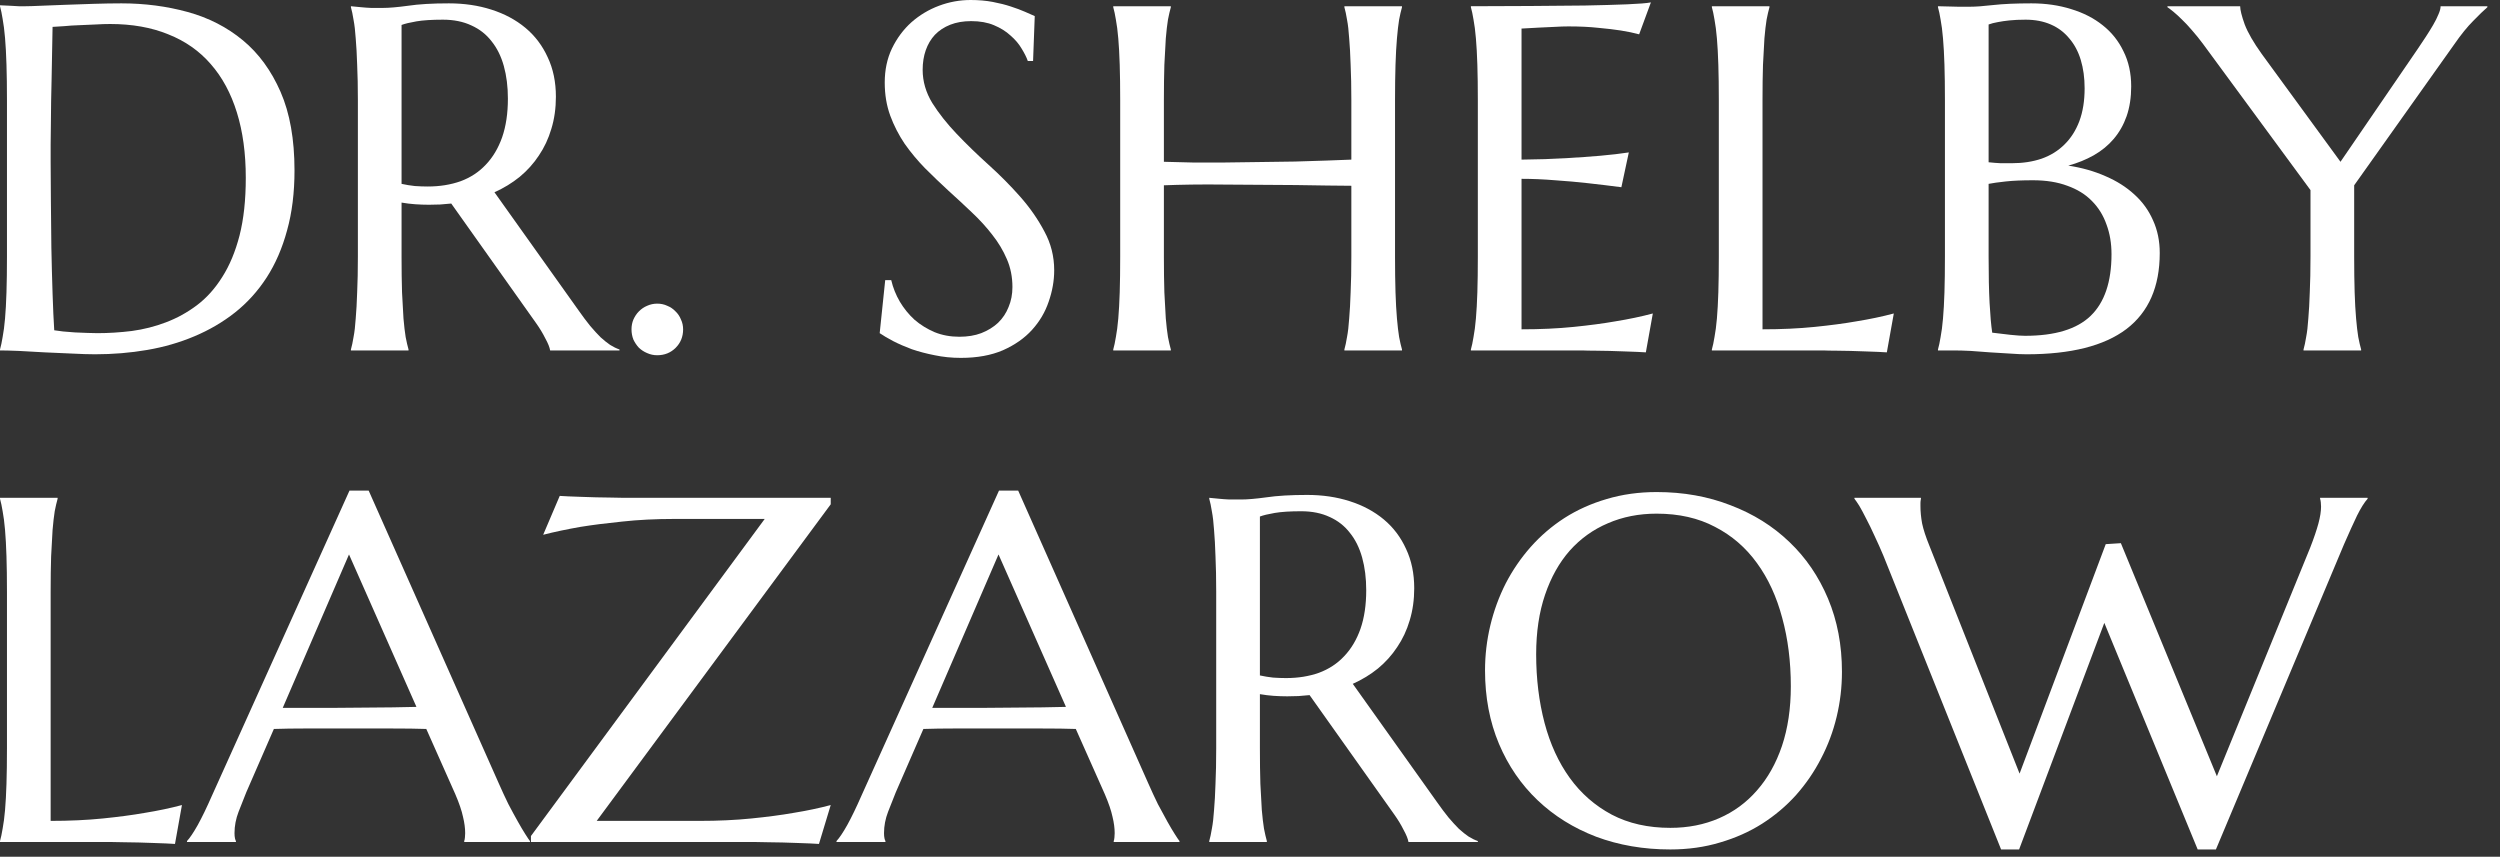 <svg xmlns="http://www.w3.org/2000/svg" width="178" height="61" viewBox="0 0 178 61" fill="none"><rect x="0" y="0" width="178" height="61" fill="#333333" stroke="none"/><path d="M151.006 38.674L157.842 55.269L164.49 38.982C164.752 38.31 164.945 37.74 165.071 37.273C165.196 36.806 165.259 36.407 165.259 36.077C165.259 35.974 165.253 35.872 165.242 35.769C165.23 35.655 165.213 35.57 165.19 35.513V35.444H168.574V35.513C168.346 35.763 168.096 36.162 167.822 36.709C167.56 37.256 167.253 37.934 166.899 38.743L157.773 60.481H156.475L149.827 44.348L143.76 60.481H142.478L134.104 39.58C133.899 39.09 133.688 38.617 133.472 38.162C133.267 37.706 133.067 37.296 132.874 36.931C132.691 36.567 132.526 36.259 132.378 36.008C132.218 35.758 132.104 35.592 132.036 35.513V35.444H136.77V35.513C136.747 35.638 136.736 35.735 136.736 35.803C136.736 35.872 136.736 35.951 136.736 36.042C136.736 36.43 136.776 36.84 136.855 37.273C136.947 37.706 137.118 38.23 137.368 38.845L143.794 55.081L149.929 38.743L151.006 38.674Z" fill="white"></path><path d="M117.954 35.034C119.856 35.034 121.611 35.347 123.217 35.974C124.835 36.589 126.231 37.461 127.404 38.589C128.578 39.705 129.495 41.05 130.156 42.622C130.817 44.194 131.147 45.932 131.147 47.834C131.147 48.917 131.022 49.982 130.771 51.03C130.52 52.078 130.15 53.07 129.66 54.004C129.182 54.938 128.589 55.804 127.883 56.602C127.176 57.388 126.368 58.071 125.456 58.652C124.556 59.222 123.559 59.666 122.465 59.985C121.372 60.316 120.192 60.481 118.928 60.481C117.025 60.481 115.265 60.179 113.647 59.575C112.041 58.96 110.651 58.094 109.477 56.977C108.304 55.861 107.386 54.522 106.726 52.961C106.065 51.389 105.734 49.646 105.734 47.732C105.734 46.65 105.86 45.584 106.11 44.536C106.361 43.488 106.726 42.491 107.204 41.545C107.694 40.6 108.286 39.734 108.981 38.948C109.688 38.15 110.491 37.461 111.391 36.88C112.303 36.299 113.305 35.849 114.399 35.53C115.504 35.199 116.689 35.034 117.954 35.034ZM118.928 58.943C120.192 58.943 121.349 58.715 122.397 58.259C123.445 57.803 124.345 57.143 125.097 56.277C125.861 55.411 126.453 54.357 126.875 53.115C127.296 51.862 127.507 50.444 127.507 48.86C127.507 47.105 127.302 45.482 126.892 43.989C126.493 42.485 125.895 41.187 125.097 40.093C124.3 38.988 123.303 38.127 122.106 37.512C120.922 36.886 119.537 36.572 117.954 36.572C116.689 36.572 115.533 36.8 114.484 37.256C113.436 37.7 112.53 38.35 111.767 39.204C111.015 40.059 110.428 41.107 110.007 42.349C109.585 43.59 109.375 45.003 109.375 46.587C109.375 48.33 109.574 49.959 109.973 51.475C110.371 52.978 110.97 54.283 111.767 55.388C112.565 56.493 113.562 57.365 114.758 58.003C115.954 58.63 117.344 58.943 118.928 58.943Z" fill="white"></path><path d="M89.705 53.269C89.705 54.237 89.716 55.086 89.739 55.815C89.773 56.533 89.807 57.154 89.841 57.678C89.887 58.202 89.938 58.641 89.995 58.994C90.064 59.347 90.132 59.644 90.2 59.883V59.951H86.099V59.883C86.167 59.644 86.23 59.347 86.287 58.994C86.355 58.641 86.406 58.202 86.44 57.678C86.486 57.154 86.52 56.533 86.543 55.815C86.577 55.098 86.594 54.249 86.594 53.269V42.144C86.594 41.175 86.577 40.332 86.543 39.614C86.52 38.885 86.486 38.258 86.44 37.734C86.406 37.21 86.355 36.772 86.287 36.419C86.23 36.054 86.167 35.752 86.099 35.513V35.444L86.816 35.513C87.033 35.535 87.272 35.553 87.534 35.564C87.808 35.564 88.087 35.564 88.372 35.564C88.816 35.564 89.414 35.513 90.166 35.41C90.929 35.296 91.898 35.239 93.071 35.239C94.165 35.239 95.173 35.387 96.096 35.684C97.03 35.98 97.839 36.413 98.523 36.982C99.207 37.552 99.736 38.253 100.112 39.084C100.5 39.905 100.693 40.839 100.693 41.887C100.693 42.708 100.585 43.471 100.369 44.177C100.164 44.872 99.867 45.505 99.48 46.074C99.104 46.644 98.648 47.151 98.113 47.595C97.577 48.028 96.979 48.393 96.318 48.689L102.317 57.114C102.613 57.536 102.887 57.9 103.137 58.208C103.399 58.516 103.644 58.783 103.872 59.011C104.111 59.228 104.339 59.41 104.556 59.558C104.772 59.695 104.994 59.803 105.222 59.883V59.951H100.283C100.249 59.735 100.135 59.45 99.941 59.097C99.759 58.732 99.543 58.373 99.292 58.02L93.242 49.492C92.98 49.515 92.718 49.538 92.456 49.56C92.194 49.572 91.926 49.578 91.653 49.578C91.334 49.578 91.009 49.566 90.679 49.544C90.36 49.521 90.035 49.481 89.705 49.424V53.269ZM89.705 48.091C90.012 48.159 90.326 48.21 90.644 48.245C90.963 48.267 91.271 48.279 91.567 48.279C92.422 48.279 93.202 48.154 93.909 47.903C94.615 47.641 95.213 47.248 95.703 46.724C96.204 46.2 96.592 45.55 96.865 44.775C97.139 43.989 97.275 43.072 97.275 42.024C97.275 41.169 97.178 40.395 96.985 39.7C96.791 39.005 96.501 38.418 96.113 37.94C95.737 37.45 95.259 37.074 94.678 36.812C94.097 36.538 93.419 36.401 92.644 36.401C91.858 36.401 91.231 36.441 90.764 36.521C90.297 36.601 89.944 36.686 89.705 36.777V48.091Z" fill="white"></path><path d="M79.297 59.951V59.883C79.32 59.826 79.337 59.74 79.348 59.627C79.359 59.513 79.365 59.41 79.365 59.319C79.365 58.966 79.314 58.578 79.211 58.157C79.12 57.724 78.938 57.188 78.665 56.55L76.597 51.902C75.959 51.879 75.11 51.868 74.05 51.868C72.991 51.868 71.846 51.868 70.615 51.868C69.715 51.868 68.844 51.868 68.001 51.868C67.169 51.868 66.417 51.879 65.745 51.902L63.779 56.414C63.608 56.835 63.426 57.297 63.232 57.798C63.039 58.299 62.942 58.806 62.942 59.319C62.942 59.467 62.953 59.592 62.976 59.695C62.999 59.786 63.022 59.849 63.044 59.883V59.951H59.558V59.883C59.763 59.666 60.02 59.285 60.327 58.738C60.635 58.179 60.971 57.484 61.335 56.653L71.128 34.932H72.495L81.775 55.815C81.991 56.305 82.213 56.784 82.441 57.251C82.681 57.707 82.903 58.117 83.108 58.481C83.313 58.846 83.495 59.154 83.655 59.404C83.814 59.655 83.922 59.815 83.98 59.883V59.951H79.297ZM68.223 50.398C68.883 50.398 69.561 50.398 70.256 50.398C70.951 50.387 71.629 50.381 72.29 50.381C72.962 50.37 73.606 50.364 74.221 50.364C74.836 50.352 75.395 50.341 75.896 50.33L71.094 39.477L66.377 50.398H68.223Z" fill="white"></path><path d="M42.485 58.447H49.8C51.133 58.447 52.363 58.39 53.491 58.276C54.63 58.162 55.622 58.031 56.465 57.883C57.445 57.724 58.339 57.536 59.148 57.319L58.31 60.088C58.174 60.077 57.969 60.065 57.695 60.054C57.422 60.042 57.114 60.031 56.773 60.02C56.442 60.008 56.089 59.997 55.713 59.985C55.348 59.985 55.001 59.98 54.67 59.968C54.34 59.968 54.044 59.963 53.782 59.951C53.531 59.951 53.349 59.951 53.235 59.951H37.803V59.524L54.448 36.948H48.023C46.678 36.948 45.436 37.011 44.297 37.136C43.169 37.25 42.183 37.376 41.34 37.512C40.361 37.683 39.472 37.871 38.674 38.076L39.853 35.308C39.99 35.319 40.195 35.33 40.469 35.342C40.754 35.353 41.061 35.365 41.392 35.376C41.733 35.387 42.087 35.399 42.451 35.41C42.816 35.41 43.163 35.416 43.494 35.427C43.824 35.427 44.115 35.433 44.365 35.444C44.627 35.444 44.815 35.444 44.929 35.444H59.148V35.906L42.485 58.447Z" fill="white"></path><path d="M33.052 59.951V59.883C33.075 59.826 33.092 59.74 33.103 59.627C33.114 59.513 33.12 59.41 33.12 59.319C33.12 58.966 33.069 58.578 32.966 58.157C32.875 57.724 32.693 57.188 32.419 56.55L30.352 51.902C29.713 51.879 28.865 51.868 27.805 51.868C26.746 51.868 25.601 51.868 24.37 51.868C23.47 51.868 22.599 51.868 21.755 51.868C20.924 51.868 20.172 51.879 19.5 51.902L17.534 56.414C17.363 56.835 17.181 57.297 16.987 57.798C16.794 58.299 16.697 58.806 16.697 59.319C16.697 59.467 16.708 59.592 16.731 59.695C16.754 59.786 16.776 59.849 16.799 59.883V59.951H13.313V59.883C13.518 59.666 13.774 59.285 14.082 58.738C14.39 58.179 14.726 57.484 15.09 56.653L24.883 34.932H26.25L35.53 55.815C35.746 56.305 35.968 56.784 36.196 57.251C36.435 57.707 36.658 58.117 36.863 58.481C37.068 58.846 37.25 59.154 37.41 59.404C37.569 59.655 37.677 59.815 37.734 59.883V59.951H33.052ZM21.977 50.398C22.638 50.398 23.316 50.398 24.011 50.398C24.706 50.387 25.384 50.381 26.045 50.381C26.717 50.37 27.361 50.364 27.976 50.364C28.591 50.352 29.15 50.341 29.651 50.33L24.849 39.477L20.132 50.398H21.977Z" fill="white"></path><path d="M3.606 58.447C4.95 58.447 6.187 58.39 7.314 58.276C8.442 58.162 9.428 58.031 10.271 57.883C11.251 57.724 12.145 57.536 12.954 57.319L12.459 60.088C12.322 60.077 12.117 60.065 11.843 60.054C11.57 60.042 11.262 60.031 10.92 60.02C10.59 60.008 10.237 59.997 9.861 59.985C9.496 59.985 9.149 59.98 8.818 59.968C8.488 59.968 8.192 59.963 7.93 59.951C7.679 59.951 7.497 59.951 7.383 59.951H0V59.883C0.068 59.644 0.131 59.347 0.188 58.994C0.256 58.641 0.313 58.202 0.359 57.678C0.404 57.154 0.439 56.533 0.461 55.815C0.484 55.086 0.496 54.237 0.496 53.269V42.144C0.496 41.175 0.484 40.332 0.461 39.614C0.439 38.885 0.404 38.258 0.359 37.734C0.313 37.199 0.256 36.755 0.188 36.401C0.131 36.048 0.068 35.752 0 35.513V35.444H4.102V35.513C4.033 35.752 3.965 36.048 3.896 36.401C3.84 36.755 3.788 37.199 3.743 37.734C3.708 38.258 3.674 38.885 3.64 39.614C3.617 40.332 3.606 41.175 3.606 42.144V58.447Z" fill="white"></path><path d="M167.617 13.193V18.269C167.617 19.238 167.629 20.086 167.651 20.815C167.674 21.533 167.708 22.154 167.754 22.678C167.799 23.202 167.851 23.641 167.908 23.994C167.976 24.347 168.044 24.644 168.113 24.883V24.951H164.011V24.883C164.08 24.644 164.142 24.347 164.199 23.994C164.268 23.641 164.319 23.202 164.353 22.678C164.399 22.154 164.433 21.533 164.456 20.815C164.49 20.086 164.507 19.238 164.507 18.269V13.535L156.868 3.145C156.606 2.791 156.344 2.467 156.082 2.17C155.831 1.874 155.592 1.618 155.364 1.401C155.136 1.173 154.931 0.986 154.749 0.837C154.566 0.689 154.424 0.581 154.321 0.513V0.444H159.5C159.5 0.706 159.608 1.139 159.824 1.743C160.052 2.336 160.457 3.036 161.038 3.845L166.643 11.519L172.129 3.503C172.323 3.219 172.516 2.928 172.71 2.632C172.904 2.336 173.08 2.051 173.24 1.777C173.399 1.504 173.525 1.253 173.616 1.025C173.718 0.798 173.77 0.604 173.77 0.444H177.102V0.513C176.851 0.729 176.515 1.054 176.094 1.487C175.672 1.908 175.216 2.472 174.727 3.179L167.617 13.193Z" fill="white"></path><path d="M138.479 7.144C138.479 6.175 138.468 5.332 138.445 4.614C138.422 3.885 138.388 3.258 138.342 2.734C138.297 2.199 138.24 1.755 138.171 1.401C138.114 1.048 138.052 0.752 137.983 0.513V0.444C138.211 0.456 138.451 0.461 138.701 0.461C138.918 0.473 139.157 0.479 139.419 0.479C139.692 0.479 139.972 0.479 140.256 0.479C140.667 0.479 141.219 0.439 141.914 0.359C142.62 0.279 143.526 0.239 144.631 0.239C145.657 0.239 146.602 0.376 147.468 0.649C148.334 0.911 149.08 1.293 149.707 1.794C150.345 2.296 150.841 2.917 151.194 3.657C151.558 4.386 151.741 5.218 151.741 6.152C151.741 6.938 151.632 7.645 151.416 8.271C151.2 8.887 150.892 9.428 150.493 9.895C150.106 10.351 149.633 10.738 149.075 11.057C148.528 11.365 147.924 11.61 147.263 11.792C148.232 11.94 149.115 12.191 149.912 12.544C150.71 12.886 151.393 13.319 151.963 13.843C152.544 14.367 152.988 14.982 153.296 15.688C153.615 16.384 153.774 17.158 153.774 18.013C153.774 20.417 152.983 22.223 151.399 23.43C149.815 24.627 147.445 25.225 144.29 25.225C143.948 25.225 143.549 25.207 143.093 25.173C142.638 25.151 142.17 25.122 141.692 25.088C141.225 25.054 140.763 25.02 140.308 24.985C139.852 24.963 139.453 24.951 139.111 24.951H137.983V24.883C138.052 24.644 138.114 24.347 138.171 23.994C138.24 23.641 138.297 23.202 138.342 22.678C138.388 22.154 138.422 21.533 138.445 20.815C138.468 20.086 138.479 19.238 138.479 18.269V7.144ZM144.751 12.835C143.976 12.835 143.327 12.863 142.803 12.92C142.279 12.977 141.874 13.034 141.589 13.091V18.269C141.589 19.602 141.612 20.701 141.658 21.567C141.703 22.433 141.766 23.14 141.846 23.686C142.279 23.744 142.712 23.795 143.145 23.84C143.577 23.886 143.925 23.909 144.187 23.909C146.318 23.909 147.873 23.436 148.853 22.49C149.844 21.533 150.339 20.069 150.339 18.098C150.339 17.323 150.22 16.617 149.98 15.979C149.753 15.33 149.405 14.771 148.938 14.304C148.482 13.837 147.901 13.478 147.195 13.227C146.5 12.966 145.685 12.835 144.751 12.835ZM141.589 11.553C141.908 11.587 142.193 11.61 142.444 11.621C142.694 11.621 142.962 11.621 143.247 11.621C144.022 11.621 144.728 11.513 145.366 11.296C146.004 11.069 146.545 10.732 146.99 10.288C147.445 9.844 147.799 9.291 148.049 8.63C148.3 7.958 148.425 7.178 148.425 6.289C148.425 5.548 148.334 4.876 148.152 4.272C147.97 3.669 147.696 3.156 147.332 2.734C146.978 2.301 146.54 1.971 146.016 1.743C145.492 1.515 144.893 1.401 144.221 1.401C143.788 1.401 143.407 1.418 143.076 1.453C142.757 1.487 142.484 1.527 142.256 1.572C141.994 1.618 141.772 1.675 141.589 1.743V11.553Z" fill="white"></path><path d="M125.491 23.447C126.835 23.447 128.071 23.39 129.199 23.276C130.327 23.162 131.313 23.031 132.156 22.883C133.136 22.724 134.03 22.536 134.839 22.319L134.343 25.088C134.207 25.076 134.001 25.065 133.728 25.054C133.455 25.042 133.147 25.031 132.805 25.02C132.475 25.008 132.122 24.997 131.746 24.985C131.381 24.985 131.034 24.98 130.703 24.968C130.373 24.968 130.076 24.963 129.814 24.951C129.564 24.951 129.382 24.951 129.268 24.951H121.885V24.883C121.953 24.644 122.016 24.347 122.073 23.994C122.141 23.641 122.198 23.202 122.244 22.678C122.289 22.154 122.323 21.533 122.346 20.815C122.369 20.086 122.38 19.238 122.38 18.269V7.144C122.38 6.175 122.369 5.332 122.346 4.614C122.323 3.885 122.289 3.258 122.244 2.734C122.198 2.199 122.141 1.755 122.073 1.401C122.016 1.048 121.953 0.752 121.885 0.513V0.444H125.986V0.513C125.918 0.752 125.85 1.048 125.781 1.401C125.724 1.755 125.673 2.199 125.627 2.734C125.593 3.258 125.559 3.885 125.525 4.614C125.502 5.332 125.491 6.175 125.491 7.144V23.447Z" fill="white"></path><path d="M104.727 0.444C106.151 0.444 107.563 0.439 108.965 0.427C110.378 0.416 111.671 0.404 112.844 0.393C114.018 0.37 115.02 0.342 115.852 0.308C116.684 0.273 117.248 0.228 117.544 0.171L116.707 2.444C116.331 2.341 115.892 2.25 115.391 2.17C114.958 2.102 114.428 2.039 113.801 1.982C113.186 1.914 112.474 1.88 111.665 1.88C111.392 1.88 111.061 1.891 110.674 1.914C110.298 1.925 109.933 1.943 109.58 1.965C109.17 1.988 108.754 2.011 108.333 2.034V11.365C109.506 11.353 110.566 11.319 111.511 11.262C112.457 11.205 113.26 11.148 113.921 11.091C114.696 11.023 115.379 10.943 115.972 10.852L115.442 13.33C114.656 13.227 113.853 13.131 113.032 13.04C112.326 12.96 111.557 12.891 110.725 12.835C109.893 12.766 109.096 12.732 108.333 12.732V23.447C109.677 23.447 110.913 23.39 112.041 23.276C113.169 23.162 114.154 23.031 114.998 22.883C115.977 22.724 116.872 22.536 117.681 22.319L117.185 25.088C117.048 25.076 116.843 25.065 116.57 25.054C116.296 25.042 115.989 25.031 115.647 25.02C115.317 25.008 114.963 24.997 114.587 24.985C114.223 24.985 113.875 24.98 113.545 24.968C113.215 24.968 112.918 24.963 112.656 24.951C112.406 24.951 112.223 24.951 112.109 24.951H104.727V24.883C104.795 24.644 104.858 24.347 104.915 23.994C104.983 23.641 105.04 23.202 105.085 22.678C105.131 22.154 105.165 21.533 105.188 20.815C105.211 20.086 105.222 19.238 105.222 18.269V7.144C105.222 6.175 105.211 5.332 105.188 4.614C105.165 3.885 105.131 3.258 105.085 2.734C105.04 2.199 104.983 1.755 104.915 1.401C104.858 1.048 104.795 0.752 104.727 0.513V0.444Z" fill="white"></path><path d="M96.216 13.227C95.76 13.216 95.19 13.21 94.507 13.21C93.823 13.199 93.077 13.188 92.268 13.176C91.471 13.165 90.633 13.159 89.756 13.159C88.89 13.148 88.041 13.142 87.21 13.142C86.378 13.131 85.586 13.131 84.834 13.142C84.082 13.153 83.427 13.171 82.869 13.193V18.269C82.869 19.238 82.88 20.086 82.903 20.815C82.937 21.533 82.971 22.154 83.005 22.678C83.051 23.202 83.102 23.641 83.159 23.994C83.228 24.347 83.296 24.644 83.364 24.883V24.951H79.263V24.883C79.331 24.644 79.394 24.347 79.451 23.994C79.519 23.641 79.576 23.202 79.622 22.678C79.667 22.154 79.701 21.533 79.724 20.815C79.747 20.086 79.758 19.238 79.758 18.269V7.144C79.758 6.175 79.747 5.332 79.724 4.614C79.701 3.885 79.667 3.258 79.622 2.734C79.576 2.199 79.519 1.755 79.451 1.401C79.394 1.048 79.331 0.752 79.263 0.513V0.444H83.364V0.513C83.296 0.752 83.228 1.048 83.159 1.401C83.102 1.755 83.051 2.199 83.005 2.734C82.971 3.258 82.937 3.885 82.903 4.614C82.88 5.332 82.869 6.175 82.869 7.144V11.519C83.461 11.541 84.133 11.558 84.885 11.57C85.637 11.57 86.423 11.57 87.244 11.57C88.064 11.558 88.896 11.547 89.739 11.536C90.593 11.524 91.414 11.513 92.2 11.502C92.997 11.479 93.738 11.456 94.421 11.433C95.116 11.41 95.715 11.387 96.216 11.365V7.144C96.216 6.175 96.199 5.332 96.165 4.614C96.142 3.885 96.108 3.258 96.062 2.734C96.028 2.199 95.977 1.755 95.908 1.401C95.851 1.048 95.789 0.752 95.72 0.513V0.444H99.822V0.513C99.753 0.752 99.685 1.048 99.617 1.401C99.56 1.755 99.508 2.199 99.463 2.734C99.417 3.258 99.383 3.885 99.36 4.614C99.338 5.332 99.326 6.175 99.326 7.144V18.269C99.326 19.238 99.338 20.086 99.36 20.815C99.383 21.533 99.417 22.154 99.463 22.678C99.508 23.202 99.56 23.641 99.617 23.994C99.685 24.347 99.753 24.644 99.822 24.883V24.951H95.72V24.883C95.789 24.644 95.851 24.347 95.908 23.994C95.977 23.641 96.028 23.202 96.062 22.678C96.108 22.154 96.142 21.533 96.165 20.815C96.199 20.086 96.216 19.238 96.216 18.269V13.227Z" fill="white"></path><path d="M73.555 4.341H73.179C73.088 4.079 72.939 3.783 72.734 3.452C72.541 3.122 72.279 2.814 71.948 2.529C71.629 2.233 71.236 1.988 70.769 1.794C70.313 1.601 69.772 1.504 69.145 1.504C68.587 1.504 68.092 1.589 67.659 1.76C67.226 1.931 66.861 2.17 66.565 2.478C66.28 2.786 66.064 3.15 65.915 3.572C65.767 3.993 65.693 4.46 65.693 4.973C65.693 5.793 65.921 6.58 66.377 7.332C66.844 8.072 67.425 8.807 68.12 9.536C68.815 10.265 69.567 10.995 70.376 11.724C71.185 12.453 71.937 13.21 72.632 13.997C73.327 14.783 73.902 15.609 74.358 16.475C74.825 17.329 75.059 18.252 75.059 19.243C75.059 19.984 74.928 20.73 74.665 21.482C74.415 22.223 74.022 22.889 73.486 23.481C72.951 24.074 72.262 24.558 71.418 24.934C70.575 25.299 69.573 25.481 68.411 25.481C67.761 25.481 67.14 25.418 66.548 25.293C65.967 25.179 65.426 25.037 64.924 24.866C64.434 24.683 63.99 24.49 63.591 24.285C63.204 24.08 62.885 23.892 62.634 23.721L63.027 19.944H63.455C63.58 20.479 63.785 20.992 64.07 21.482C64.355 21.96 64.702 22.388 65.112 22.764C65.534 23.128 66.012 23.424 66.548 23.652C67.083 23.869 67.67 23.977 68.308 23.977C68.889 23.977 69.408 23.892 69.863 23.721C70.33 23.538 70.729 23.294 71.06 22.986C71.39 22.667 71.641 22.291 71.811 21.858C71.994 21.425 72.085 20.952 72.085 20.439C72.085 19.722 71.954 19.061 71.692 18.457C71.43 17.842 71.082 17.261 70.649 16.714C70.228 16.167 69.744 15.637 69.197 15.124C68.661 14.612 68.109 14.099 67.539 13.586C66.969 13.062 66.411 12.527 65.864 11.98C65.329 11.433 64.845 10.852 64.412 10.237C63.99 9.61 63.648 8.944 63.386 8.237C63.124 7.52 62.993 6.733 62.993 5.879C62.993 4.979 63.164 4.17 63.506 3.452C63.859 2.723 64.32 2.102 64.89 1.589C65.471 1.077 66.126 0.684 66.856 0.41C67.585 0.137 68.337 0 69.111 0C69.681 0 70.205 0.046 70.684 0.137C71.162 0.228 71.589 0.336 71.965 0.461C72.353 0.587 72.689 0.712 72.974 0.837C73.258 0.963 73.492 1.065 73.674 1.145L73.555 4.341Z" fill="white"></path><path d="M44.963 23.447C44.963 23.197 45.009 22.963 45.1 22.747C45.203 22.519 45.334 22.325 45.493 22.166C45.664 21.995 45.858 21.864 46.074 21.773C46.302 21.67 46.541 21.619 46.792 21.619C47.054 21.619 47.293 21.67 47.51 21.773C47.738 21.864 47.931 21.995 48.091 22.166C48.262 22.325 48.393 22.519 48.484 22.747C48.586 22.963 48.638 23.197 48.638 23.447C48.638 23.971 48.461 24.41 48.108 24.763C47.755 25.116 47.316 25.293 46.792 25.293C46.541 25.293 46.302 25.242 46.074 25.139C45.858 25.048 45.664 24.923 45.493 24.763C45.334 24.592 45.203 24.399 45.1 24.182C45.009 23.954 44.963 23.709 44.963 23.447Z" fill="white"></path><path d="M28.591 18.269C28.591 19.238 28.603 20.086 28.625 20.815C28.66 21.533 28.694 22.154 28.728 22.678C28.774 23.202 28.825 23.641 28.882 23.994C28.95 24.347 29.019 24.644 29.087 24.883V24.951H24.985V24.883C25.054 24.644 25.116 24.347 25.173 23.994C25.242 23.641 25.293 23.202 25.327 22.678C25.373 22.154 25.407 21.533 25.43 20.815C25.464 20.098 25.481 19.249 25.481 18.269V7.144C25.481 6.175 25.464 5.332 25.43 4.614C25.407 3.885 25.373 3.258 25.327 2.734C25.293 2.21 25.242 1.772 25.173 1.418C25.116 1.054 25.054 0.752 24.985 0.513V0.444L25.703 0.513C25.92 0.535 26.159 0.553 26.421 0.564C26.694 0.564 26.974 0.564 27.258 0.564C27.703 0.564 28.301 0.513 29.053 0.41C29.816 0.296 30.785 0.239 31.958 0.239C33.052 0.239 34.06 0.387 34.983 0.684C35.917 0.98 36.726 1.413 37.41 1.982C38.093 2.552 38.623 3.253 38.999 4.084C39.386 4.905 39.58 5.839 39.58 6.887C39.58 7.708 39.472 8.471 39.255 9.177C39.05 9.872 38.754 10.505 38.367 11.074C37.991 11.644 37.535 12.151 36.999 12.595C36.464 13.028 35.866 13.393 35.205 13.689L41.204 22.114C41.5 22.536 41.773 22.9 42.024 23.208C42.286 23.516 42.531 23.783 42.759 24.011C42.998 24.228 43.226 24.41 43.442 24.558C43.659 24.695 43.881 24.803 44.109 24.883V24.951H39.17C39.136 24.735 39.022 24.45 38.828 24.097C38.646 23.732 38.429 23.373 38.179 23.02L32.129 14.492C31.867 14.515 31.605 14.538 31.343 14.56C31.081 14.572 30.813 14.578 30.54 14.578C30.221 14.578 29.896 14.566 29.565 14.543C29.246 14.521 28.922 14.481 28.591 14.424V18.269ZM28.591 13.091C28.899 13.159 29.212 13.21 29.531 13.245C29.85 13.267 30.158 13.279 30.454 13.279C31.309 13.279 32.089 13.153 32.795 12.903C33.502 12.641 34.1 12.248 34.59 11.724C35.091 11.2 35.478 10.55 35.752 9.775C36.025 8.989 36.162 8.072 36.162 7.024C36.162 6.169 36.065 5.395 35.872 4.7C35.678 4.005 35.387 3.418 35 2.939C34.624 2.45 34.145 2.074 33.565 1.812C32.983 1.538 32.306 1.401 31.531 1.401C30.745 1.401 30.118 1.441 29.651 1.521C29.184 1.601 28.831 1.686 28.591 1.777V13.091Z" fill="white"></path><path d="M3.743 1.914C3.72 3.19 3.697 4.426 3.674 5.623C3.663 6.135 3.652 6.659 3.64 7.195C3.64 7.73 3.634 8.26 3.623 8.784C3.623 9.297 3.617 9.792 3.606 10.271C3.606 10.738 3.606 11.154 3.606 11.519C3.606 12.282 3.612 13.205 3.623 14.287C3.634 15.37 3.646 16.48 3.657 17.62C3.68 18.759 3.708 19.853 3.743 20.901C3.777 21.949 3.817 22.821 3.862 23.516C4.022 23.538 4.233 23.567 4.495 23.601C4.768 23.624 5.053 23.647 5.349 23.669C5.645 23.681 5.936 23.692 6.221 23.704C6.506 23.715 6.745 23.721 6.938 23.721C7.736 23.721 8.551 23.669 9.382 23.567C10.225 23.453 11.034 23.248 11.809 22.952C12.595 22.655 13.33 22.251 14.014 21.738C14.709 21.214 15.312 20.542 15.825 19.722C16.349 18.901 16.759 17.916 17.056 16.765C17.352 15.603 17.5 14.236 17.5 12.664C17.5 10.92 17.289 9.371 16.868 8.015C16.446 6.648 15.825 5.497 15.005 4.563C14.196 3.629 13.188 2.922 11.98 2.444C10.784 1.954 9.405 1.709 7.844 1.709C7.537 1.709 7.189 1.72 6.802 1.743C6.414 1.755 6.027 1.772 5.64 1.794C5.264 1.806 4.905 1.829 4.563 1.863C4.233 1.886 3.959 1.903 3.743 1.914ZM0 0.376C0.262 0.387 0.507 0.399 0.735 0.41C0.929 0.422 1.128 0.433 1.333 0.444C1.538 0.444 1.703 0.444 1.829 0.444C2.045 0.444 2.404 0.433 2.905 0.41C3.418 0.387 3.999 0.365 4.648 0.342C5.298 0.319 5.97 0.296 6.665 0.273C7.371 0.251 8.032 0.239 8.647 0.239C10.3 0.239 11.872 0.444 13.364 0.854C14.857 1.265 16.167 1.937 17.295 2.871C18.423 3.805 19.317 5.03 19.978 6.545C20.639 8.061 20.969 9.924 20.969 12.134C20.969 13.717 20.793 15.142 20.439 16.406C20.098 17.671 19.613 18.787 18.987 19.756C18.36 20.724 17.608 21.556 16.731 22.251C15.865 22.935 14.902 23.498 13.843 23.943C12.795 24.387 11.672 24.712 10.476 24.917C9.28 25.122 8.044 25.225 6.768 25.225C6.312 25.225 5.759 25.207 5.11 25.173C4.472 25.151 3.828 25.122 3.179 25.088C2.529 25.054 1.914 25.02 1.333 24.985C0.763 24.963 0.319 24.951 0 24.951V24.883C0.068 24.644 0.131 24.347 0.188 23.994C0.256 23.641 0.313 23.202 0.359 22.678C0.404 22.154 0.439 21.533 0.461 20.815C0.484 20.086 0.496 19.238 0.496 18.269V7.144C0.496 6.175 0.484 5.326 0.461 4.597C0.439 3.857 0.404 3.224 0.359 2.7C0.313 2.165 0.256 1.715 0.188 1.35C0.131 0.986 0.068 0.684 0 0.444V0.376Z" fill="white"></path></svg>